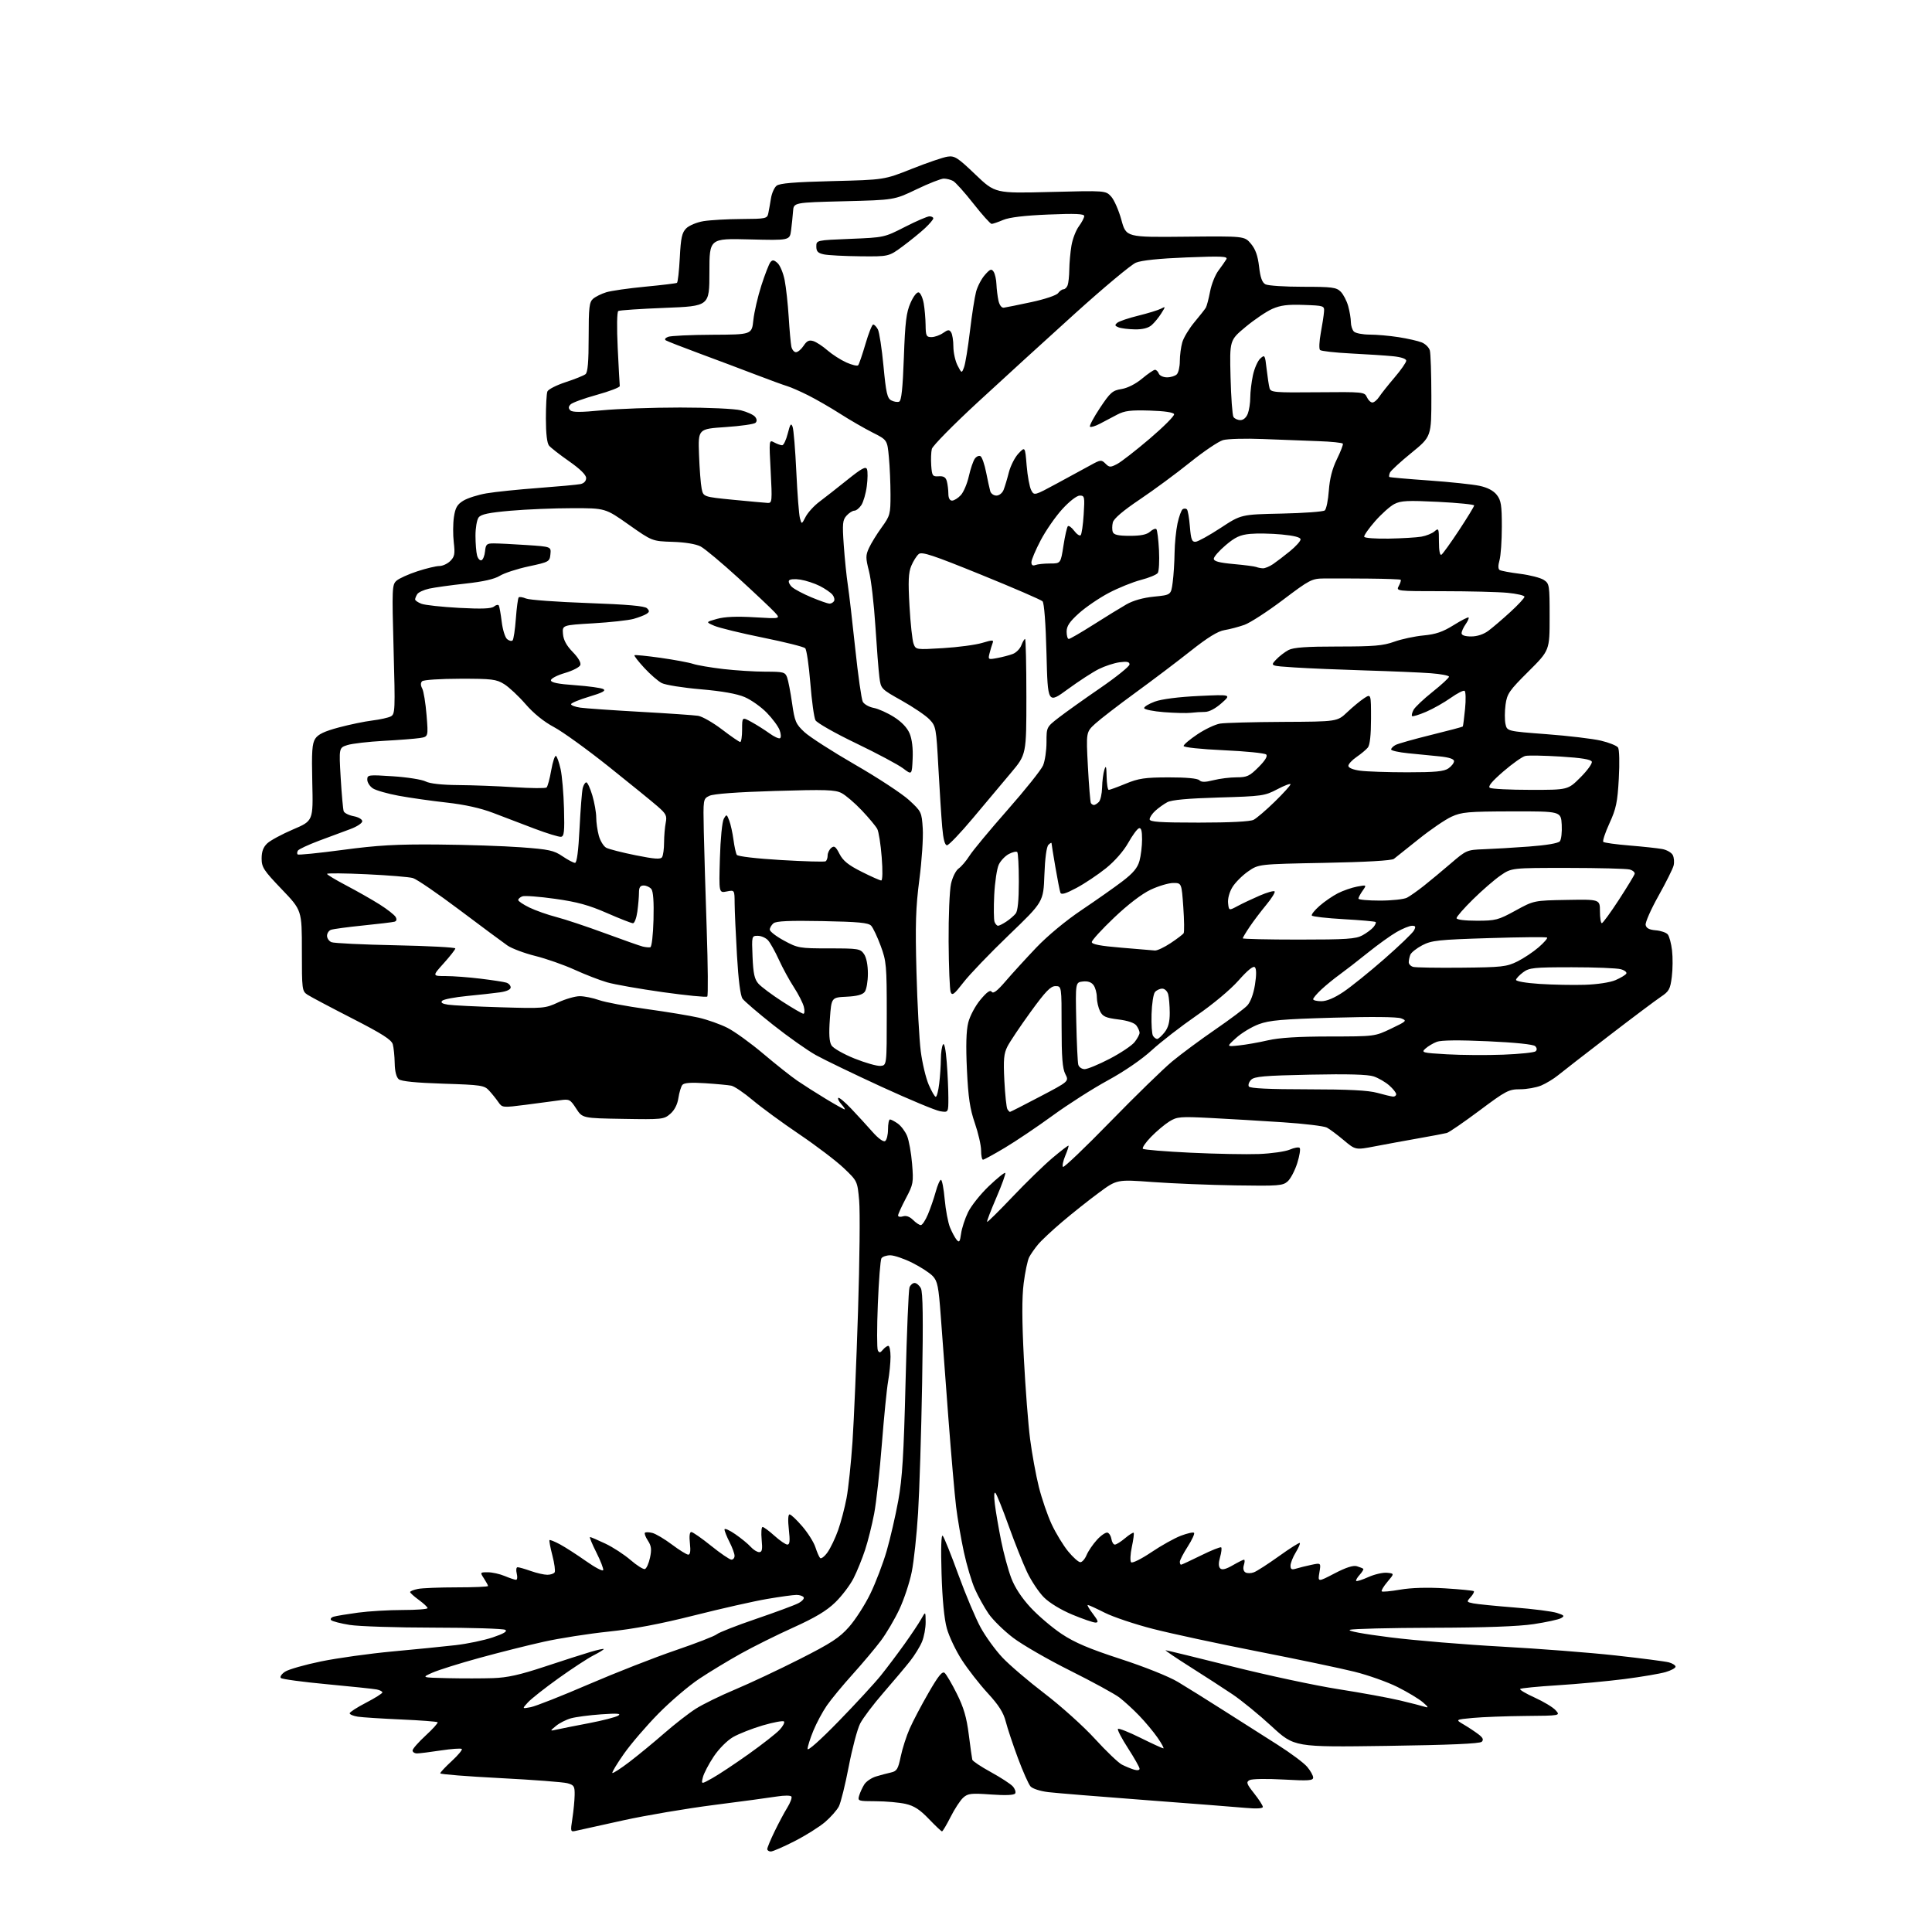 <?xml version="1.0" encoding="UTF-8" standalone="no"?>
<svg 
  version="1.1" 
  xmlns="http://www.w3.org/2000/svg" 
  xmlns:xlink="http://www.w3.org/1999/xlink" 
  xmlns:svg="http://www.w3.org/2000/svg"
  xmlns:rdf="http://www.w3.org/1999/02/22-rdf-syntax-ns#"
  xmlns:cc="http://creativecommons.org/ns#"
  xmlns:dc="http://purl.org/dc/elements/1.1/"
  viewBox="0 0 768 768"
  width="768"
  height="768"
>
<style>svg {background-color: white; }</style>"
<path stroke="none" fill="black" fill-rule="evenodd" d="M306.42,736.00C305.64,736.00 305.00,735.56 305.00,735.02C305.00,734.47 306.30,731.34 307.90,728.05C309.49,724.76 311.77,720.48 312.97,718.55C314.16,716.62 314.90,714.64 314.60,714.16C314.30,713.67 311.77,713.66 308.78,714.14C305.88,714.61 294.63,716.13 283.78,717.51C272.93,718.90 256.73,721.64 247.78,723.61C238.83,725.58 230.42,727.44 229.10,727.74C226.73,728.28 226.71,728.24 227.53,722.89C227.99,719.93 228.39,715.74 228.43,713.58C228.49,710.05 228.20,709.58 225.51,708.85C223.86,708.41 211.82,707.49 198.76,706.82C185.69,706.15 175.00,705.30 175.00,704.93C175.00,704.56 177.06,702.36 179.58,700.04C182.09,697.72 183.89,695.56 183.57,695.24C183.25,694.92 179.50,695.19 175.24,695.83C170.99,696.48 166.71,697.01 165.75,697.01C164.79,697.00 164.00,696.48 164.00,695.84C164.00,695.21 166.35,692.53 169.22,689.89C172.08,687.26 174.21,684.88 173.95,684.62C173.68,684.35 167.17,683.86 159.48,683.52C151.79,683.18 144.04,682.68 142.25,682.41C140.46,682.13 139.00,681.53 139.00,681.06C139.00,680.60 141.92,678.71 145.50,676.86C149.07,675.01 151.99,673.17 152.00,672.77C152.00,672.37 150.99,671.84 149.75,671.59C148.51,671.34 139.62,670.41 130.00,669.51C120.38,668.61 112.11,667.50 111.64,667.03C111.17,666.57 111.93,665.43 113.34,664.51C114.75,663.59 121.21,661.75 127.70,660.42C134.19,659.09 146.93,657.32 156.00,656.48C165.07,655.65 176.35,654.52 181.05,653.98C185.75,653.45 192.43,652.05 195.90,650.88C200.28,649.40 201.79,648.48 200.85,647.89C200.11,647.42 187.35,647.02 172.50,647.01C157.65,647.00 142.57,646.51 139.00,645.93C135.43,645.36 132.12,644.50 131.65,644.04C131.18,643.58 131.63,642.95 132.65,642.65C133.67,642.35 138.02,641.63 142.32,641.05C146.62,640.47 154.61,640.00 160.07,640.00C165.53,640.00 169.99,639.66 169.97,639.25C169.96,638.84 168.39,637.38 166.50,636.00C164.61,634.62 163.04,633.22 163.03,632.88C163.01,632.53 164.41,631.97 166.13,631.62C167.84,631.28 174.82,631.00 181.63,631.00C188.43,631.00 194.00,630.76 194.00,630.46C194.00,630.17 193.27,628.82 192.38,627.46C190.79,625.03 190.80,625.00 193.92,625.00C195.65,625.00 198.68,625.67 200.65,626.50C202.63,627.33 204.65,628.00 205.14,628.00C205.63,628.00 205.76,626.88 205.41,625.50C205.06,624.10 205.22,623.00 205.77,623.00C206.31,623.00 208.66,623.67 211.00,624.50C213.34,625.33 216.29,626.00 217.57,626.00C218.84,626.00 220.15,625.56 220.48,625.03C220.81,624.50 220.40,621.48 219.58,618.32C218.76,615.17 218.24,612.42 218.44,612.22C218.64,612.02 220.54,612.79 222.65,613.93C224.77,615.08 229.41,618.07 232.97,620.58C236.54,623.10 239.60,624.71 239.78,624.16C239.96,623.61 238.73,620.43 237.04,617.08C235.35,613.74 234.23,611.00 234.55,611.00C234.86,611.00 237.59,612.17 240.61,613.60C243.63,615.02 248.15,617.97 250.66,620.14C253.17,622.31 255.74,623.92 256.36,623.72C256.99,623.51 257.90,621.48 258.39,619.20C259.09,615.91 258.92,614.53 257.56,612.44C256.61,611.00 256.08,609.59 256.37,609.29C256.67,609.00 258.00,609.03 259.34,609.37C260.68,609.71 264.18,611.79 267.11,613.99C270.05,616.20 272.97,618.00 273.60,618.00C274.38,618.00 274.59,616.53 274.25,613.50C273.93,610.67 274.13,609.00 274.80,609.00C275.39,609.00 278.93,611.47 282.68,614.49C286.43,617.51 290.06,619.98 290.75,619.99C291.44,619.99 292.00,619.31 292.00,618.46C292.00,617.61 291.10,615.16 290.00,613.00C288.90,610.84 288.00,608.59 288.00,607.99C288.00,607.39 289.91,608.22 292.25,609.84C294.59,611.45 297.36,613.72 298.40,614.88C299.45,616.05 300.97,617.00 301.78,617.00C302.95,617.00 303.15,615.95 302.77,612.00C302.51,609.25 302.68,607.00 303.14,607.00C303.61,607.00 305.74,608.58 307.87,610.50C310.00,612.42 312.31,614.00 313.00,614.00C313.95,614.00 314.09,612.51 313.58,608.00C313.16,604.32 313.28,602.00 313.87,602.00C314.41,602.00 316.68,604.14 318.92,606.75C321.16,609.36 323.50,613.08 324.12,615.00C324.74,616.92 325.58,618.87 326.00,619.33C326.41,619.78 327.75,618.76 328.96,617.06C330.17,615.35 332.07,611.38 333.18,608.23C334.29,605.08 335.79,599.36 336.52,595.50C337.25,591.65 338.31,581.52 338.89,573.00C339.46,564.48 340.45,541.19 341.08,521.24C341.72,501.30 341.92,481.50 341.53,477.24C340.83,469.50 340.83,469.50 335.42,464.34C332.44,461.50 324.49,455.46 317.75,450.90C311.01,446.35 302.67,440.24 299.20,437.32C295.74,434.40 291.91,431.81 290.70,431.57C289.49,431.33 284.83,430.89 280.34,430.60C274.59,430.23 271.90,430.43 271.23,431.29C270.71,431.95 270.01,434.30 269.67,436.50C269.29,439.05 268.12,441.33 266.45,442.77C263.93,444.97 263.24,445.04 247.67,444.77C231.52,444.50 231.52,444.50 229.03,440.65C226.66,437.00 226.33,436.83 222.52,437.38C220.31,437.70 214.26,438.50 209.08,439.16C199.76,440.35 199.65,440.34 198.08,438.07C197.21,436.81 195.57,434.77 194.44,433.54C192.52,431.44 191.35,431.26 176.20,430.78C165.39,430.43 159.52,429.85 158.51,429.01C157.55,428.21 156.96,425.88 156.90,422.63C156.85,419.81 156.50,416.43 156.14,415.13C155.62,413.31 151.94,410.95 139.99,404.83C131.47,400.47 123.49,396.24 122.25,395.43C120.07,394.00 120.00,393.45 120.00,377.90C120.00,361.85 120.00,361.85 112.00,353.50C104.80,345.98 104.00,344.76 104.00,341.25C104.00,338.50 104.66,336.73 106.25,335.24C107.49,334.08 112.10,331.59 116.50,329.71C124.50,326.30 124.50,326.30 124.14,311.14C123.85,298.70 124.06,295.56 125.33,293.62C126.46,291.89 128.99,290.69 134.69,289.17C138.99,288.02 144.97,286.78 148.00,286.41C151.03,286.04 154.32,285.31 155.33,284.79C157.07,283.89 157.13,282.45 156.46,258.17C155.79,233.83 155.85,232.41 157.62,230.84C158.66,229.93 162.39,228.24 165.92,227.09C169.44,225.94 173.38,225.00 174.67,225.00C175.95,225.00 177.90,224.10 179.01,222.99C180.72,221.28 180.92,220.18 180.38,215.58C180.03,212.61 180.06,208.09 180.44,205.53C181.00,201.80 181.74,200.52 184.20,199.02C185.89,198.00 190.02,196.68 193.38,196.11C196.75,195.53 206.03,194.57 214.00,193.98C221.97,193.38 229.51,192.69 230.75,192.43C232.14,192.14 233.00,191.23 233.00,190.03C233.00,188.78 230.62,186.44 226.25,183.38C222.54,180.79 218.94,177.98 218.25,177.14C217.45,176.17 217.00,172.29 217.00,166.39C217.00,161.32 217.26,156.48 217.59,155.63C217.91,154.79 221.17,153.12 224.84,151.92C228.50,150.72 232.06,149.29 232.75,148.74C233.64,148.04 234.00,143.82 234.00,134.03C234.00,122.21 234.24,120.10 235.75,118.78C236.71,117.94 239.07,116.77 241.00,116.18C242.93,115.58 249.90,114.59 256.49,113.96C263.09,113.33 268.76,112.65 269.10,112.44C269.45,112.22 269.95,107.73 270.23,102.44C270.64,94.48 271.09,92.47 272.79,90.77C273.93,89.63 277.01,88.35 279.67,87.91C282.33,87.48 289.10,87.09 294.73,87.06C304.52,87.00 304.98,86.90 305.42,84.75C305.68,83.51 306.15,80.86 306.47,78.85C306.79,76.84 307.78,74.59 308.68,73.85C309.88,72.85 315.70,72.37 330.90,71.99C351.50,71.48 351.50,71.48 362.50,67.10C368.55,64.70 374.92,62.52 376.66,62.27C379.48,61.85 380.66,62.61 387.70,69.34C395.59,76.88 395.59,76.88 417.55,76.31C439.50,75.75 439.50,75.75 441.69,78.12C442.89,79.43 444.73,83.61 445.77,87.42C447.66,94.33 447.66,94.33 471.18,94.09C494.70,93.85 494.70,93.85 497.25,96.88C499.07,99.05 499.99,101.63 500.50,105.97C501.00,110.34 501.71,112.31 503.03,113.02C504.04,113.56 510.75,114.00 517.93,114.00C529.52,114.00 531.22,114.22 532.94,115.94C534.00,117.00 535.35,119.59 535.93,121.69C536.51,123.78 536.99,126.65 536.99,128.05C537.00,129.45 537.54,131.14 538.20,131.80C538.86,132.46 541.67,133.00 544.45,133.01C547.23,133.01 552.42,133.47 556.00,134.03C559.58,134.59 563.69,135.53 565.15,136.11C566.61,136.69 568.07,138.14 568.39,139.33C568.71,140.52 568.98,148.71 568.99,157.53C569.00,173.55 569.00,173.55 561.05,180.03C556.67,183.59 552.83,187.13 552.52,187.89C552.21,188.66 552.09,189.43 552.27,189.60C552.44,189.77 559.48,190.40 567.92,190.99C576.36,191.59 585.45,192.55 588.12,193.12C591.32,193.80 593.67,195.04 594.99,196.72C596.70,198.89 597.00,200.77 597.00,209.39C597.00,214.96 596.58,220.97 596.07,222.74C595.48,224.82 595.50,226.19 596.14,226.59C596.69,226.93 600.33,227.61 604.24,228.10C608.14,228.59 612.38,229.68 613.67,230.52C615.92,231.99 616.00,232.52 616.00,245.30C616.00,258.54 616.00,258.54 607.57,266.93C599.92,274.54 599.08,275.75 598.48,280.12C598.12,282.76 598.11,286.21 598.45,287.79C599.08,290.66 599.08,290.66 614.79,291.85C623.43,292.50 633.15,293.66 636.38,294.42C639.61,295.18 642.67,296.41 643.19,297.15C643.72,297.92 643.85,303.24 643.50,309.50C642.98,318.91 642.44,321.48 639.79,327.26C638.09,330.98 636.98,334.31 637.33,334.66C637.68,335.01 642.36,335.66 647.73,336.10C653.10,336.54 658.96,337.17 660.74,337.50C662.52,337.82 664.41,338.89 664.94,339.88C665.46,340.87 665.62,342.76 665.28,344.09C664.94,345.41 662.22,350.86 659.24,356.18C656.26,361.50 653.98,366.68 654.17,367.68C654.42,368.97 655.58,369.59 658.18,369.81C660.20,369.97 662.35,370.71 662.96,371.45C663.57,372.19 664.34,375.04 664.66,377.80C664.99,380.55 664.95,385.28 664.57,388.31C663.95,393.22 663.48,394.08 660.19,396.27C658.16,397.63 648.85,404.61 639.50,411.80C630.15,418.98 621.08,426.02 619.35,427.44C617.62,428.85 614.60,430.69 612.64,431.51C610.67,432.33 606.90,433.00 604.24,433.00C599.76,433.00 598.65,433.58 588.10,441.47C581.87,446.12 576.04,450.13 575.14,450.37C574.24,450.61 569.23,451.56 564.00,452.48C558.77,453.40 550.97,454.84 546.66,455.66C538.83,457.17 538.83,457.17 534.16,453.24C531.60,451.09 528.58,448.83 527.45,448.23C526.32,447.63 518.45,446.68 509.95,446.12C501.45,445.56 488.57,444.79 481.32,444.42C469.09,443.80 467.90,443.90 464.82,445.81C462.99,446.95 459.73,449.69 457.56,451.92C455.40,454.14 453.94,456.27 454.32,456.66C454.70,457.04 463.22,457.74 473.26,458.22C483.29,458.70 495.55,458.93 500.50,458.74C505.45,458.54 510.95,457.75 512.71,456.99C514.48,456.22 516.25,455.91 516.64,456.31C517.03,456.70 516.60,459.43 515.68,462.36C514.75,465.29 513.05,468.55 511.89,469.60C509.95,471.35 508.29,471.48 491.14,471.21C480.89,471.05 466.08,470.45 458.23,469.88C443.97,468.83 443.97,468.83 436.76,474.17C432.79,477.10 426.28,482.27 422.28,485.67C418.28,489.06 413.95,493.11 412.66,494.67C411.36,496.22 409.77,498.50 409.12,499.73C408.48,500.96 407.49,505.66 406.92,510.17C406.20,515.90 406.23,524.89 407.00,539.94C407.62,551.80 408.73,566.25 409.48,572.05C410.23,577.85 411.79,586.40 412.95,591.05C414.11,595.70 416.41,602.40 418.06,605.94C419.72,609.49 422.66,614.32 424.60,616.69C426.55,619.06 428.72,621.00 429.45,621.00C430.17,621.00 431.29,619.72 431.93,618.16C432.58,616.61 434.44,613.87 436.07,612.09C437.70,610.30 439.59,609.03 440.27,609.25C440.94,609.47 441.64,610.63 441.82,611.83C442.00,613.02 442.61,614.00 443.18,614.00C443.75,614.00 445.57,612.86 447.23,611.46C448.89,610.06 450.43,609.10 450.65,609.31C450.86,609.53 450.54,612.07 449.92,614.95C449.30,617.84 449.18,620.57 449.65,621.03C450.12,621.49 453.71,619.70 457.64,617.06C461.56,614.41 466.86,611.45 469.41,610.48C471.96,609.51 474.32,608.98 474.65,609.32C474.98,609.65 473.85,612.12 472.13,614.80C470.41,617.48 469.00,620.20 469.00,620.84C469.00,621.48 469.22,622.00 469.48,622.00C469.75,622.00 473.33,620.33 477.45,618.30C481.56,616.26 485.16,614.83 485.45,615.11C485.73,615.40 485.53,617.16 484.99,619.03C484.34,621.30 484.36,622.76 485.06,623.46C485.77,624.17 487.30,623.80 489.99,622.25C492.14,621.01 494.17,620.00 494.52,620.00C494.86,620.00 494.83,620.96 494.46,622.12C494.05,623.42 494.28,624.56 495.06,625.04C495.76,625.47 497.29,625.46 498.46,625.01C499.64,624.57 504.12,621.67 508.44,618.58C512.75,615.48 516.47,613.13 516.69,613.36C516.92,613.59 516.19,615.29 515.06,617.14C513.93,618.99 513.01,621.34 513.00,622.37C513.00,623.84 513.47,624.09 515.25,623.54C516.49,623.16 519.22,622.48 521.32,622.04C525.13,621.24 525.13,621.24 524.48,625.09C523.83,628.94 523.83,628.94 530.54,625.44C535.06,623.09 537.94,622.16 539.38,622.60C540.54,622.96 541.68,623.41 541.91,623.62C542.14,623.82 541.50,624.89 540.50,626.00C539.50,627.11 538.87,628.21 539.11,628.45C539.35,628.69 541.55,627.99 543.99,626.89C546.43,625.80 549.75,625.04 551.37,625.20C554.31,625.50 554.31,625.50 551.53,628.79C550.00,630.60 548.98,632.31 549.26,632.59C549.54,632.87 552.83,632.56 556.59,631.91C560.95,631.15 567.37,630.96 574.40,631.39C580.45,631.76 585.60,632.27 585.86,632.52C586.11,632.78 585.54,633.85 584.59,634.90C582.93,636.73 582.97,636.83 585.68,637.37C587.23,637.68 594.58,638.41 602.00,639.00C609.42,639.58 617.03,640.55 618.90,641.16C621.86,642.11 622.07,642.38 620.52,643.25C619.54,643.80 614.63,644.86 609.62,645.62C603.51,646.53 590.26,647.01 569.50,647.06C552.45,647.11 537.65,647.47 536.62,647.88C535.47,648.33 541.73,649.50 552.62,650.87C562.45,652.11 582.42,653.77 597.00,654.56C611.58,655.36 631.89,656.93 642.15,658.06C652.40,659.19 661.96,660.43 663.38,660.81C664.80,661.19 666.00,661.95 666.06,662.50C666.11,663.05 664.32,664.03 662.09,664.68C659.85,665.33 652.51,666.58 645.76,667.45C639.02,668.31 627.05,669.43 619.17,669.92C611.30,670.41 604.59,671.07 604.28,671.39C603.97,671.70 606.59,673.25 610.11,674.84C613.62,676.43 617.36,678.69 618.40,679.86C620.31,682.00 620.31,682.00 606.40,682.12C598.76,682.19 589.35,682.54 585.50,682.90C578.50,683.56 578.50,683.56 581.85,685.53C583.69,686.61 586.31,688.35 587.67,689.38C589.49,690.76 589.85,691.55 589.02,692.38C588.26,693.14 576.28,693.66 551.20,694.02C514.50,694.54 514.50,694.54 505.50,686.24C500.55,681.67 493.57,675.97 490.00,673.56C486.43,671.16 478.81,666.22 473.08,662.60C467.34,658.97 462.97,656.00 463.36,656.00C463.74,656.00 475.63,658.90 489.78,662.44C503.93,665.99 522.92,670.05 532.00,671.47C541.08,672.89 552.10,674.90 556.50,675.95C560.90,677.00 565.40,678.15 566.50,678.51C568.00,679.00 567.78,678.54 565.63,676.70C564.05,675.34 559.52,672.61 555.56,670.63C551.60,668.64 543.89,665.90 538.43,664.54C532.97,663.18 515.67,659.55 500.00,656.48C484.32,653.41 465.60,649.38 458.39,647.53C451.18,645.69 442.53,642.78 439.17,641.09C435.81,639.39 432.77,638.00 432.41,638.00C432.05,638.00 432.96,639.58 434.43,641.50C436.56,644.30 436.78,645.00 435.48,645.00C434.59,645.00 430.45,643.58 426.27,641.84C421.75,639.96 417.18,637.18 414.98,634.98C412.94,632.94 409.92,628.40 408.26,624.89C406.60,621.37 403.31,613.10 400.94,606.50C398.58,599.90 396.22,594.05 395.72,593.50C395.15,592.89 395.06,594.63 395.48,598.00C395.85,601.02 396.98,607.55 397.97,612.50C398.97,617.45 400.77,624.10 401.98,627.28C403.39,631.02 406.12,635.18 409.68,639.02C412.71,642.29 418.27,647.02 422.04,649.53C427.21,652.96 432.93,655.40 445.44,659.47C455.05,662.60 464.62,666.43 468.25,668.60C471.69,670.66 479.90,675.78 486.50,679.99C493.10,684.20 502.71,690.31 507.86,693.57C513.00,696.83 518.29,700.77 519.61,702.33C520.92,703.88 522.00,705.81 522.00,706.60C522.00,707.83 520.15,707.95 510.16,707.39C503.51,707.01 497.61,707.12 496.70,707.63C495.29,708.42 495.53,709.10 498.54,712.91C500.44,715.31 502.00,717.73 502.00,718.28C502.00,718.90 499.47,719.05 495.25,718.67C491.54,718.33 473.65,716.94 455.50,715.57C437.35,714.20 419.93,712.78 416.78,712.41C413.50,712.02 410.46,711.04 409.64,710.12C408.86,709.23 406.61,704.17 404.64,698.87C402.67,693.57 400.49,687.04 399.81,684.37C398.89,680.76 397.03,677.84 392.64,673.06C389.38,669.52 384.76,663.60 382.37,659.90C379.98,656.21 377.29,650.56 376.39,647.34C375.34,643.57 374.59,635.84 374.28,625.50C373.97,615.33 374.15,609.86 374.75,610.50C375.28,611.05 378.08,618.02 380.98,626.00C383.89,633.98 387.87,643.42 389.84,647.00C391.80,650.58 395.68,655.92 398.46,658.88C401.23,661.83 408.79,668.29 415.25,673.22C421.71,678.15 430.70,686.23 435.22,691.18C439.74,696.13 444.58,700.76 445.97,701.46C447.36,702.17 449.51,703.06 450.75,703.44C452.08,703.85 453.00,703.71 453.00,703.10C453.00,702.53 450.93,698.87 448.41,694.96C445.88,691.05 444.08,687.59 444.40,687.26C444.73,686.94 448.78,688.54 453.40,690.84C458.02,693.13 462.10,695.00 462.45,695.00C462.81,695.00 461.77,693.09 460.15,690.75C458.53,688.41 455.24,684.47 452.84,681.99C450.45,679.50 446.91,676.27 444.98,674.79C443.04,673.32 434.27,668.53 425.48,664.14C416.69,659.76 406.49,653.88 402.80,651.09C399.12,648.30 394.70,643.97 392.98,641.48C391.27,638.98 388.81,634.56 387.53,631.66C386.24,628.75 384.27,622.13 383.15,616.94C382.03,611.75 380.64,603.67 380.07,599.00C379.50,594.33 378.11,578.35 376.98,563.50C375.86,548.65 374.50,530.45 373.96,523.05C373.10,511.40 372.68,509.29 370.80,507.28C369.60,506.01 365.93,503.62 362.65,501.98C359.37,500.34 355.43,499.00 353.90,499.00C352.37,499.00 350.79,499.54 350.38,500.20C349.97,500.86 349.33,509.07 348.95,518.45C348.57,527.83 348.58,536.09 348.96,536.81C349.51,537.86 349.91,537.81 350.95,536.56C351.66,535.70 352.64,535.00 353.12,535.00C353.61,535.00 354.00,536.94 354.00,539.32C354.00,541.69 353.57,546.08 353.04,549.07C352.51,552.05 351.39,563.31 350.55,574.08C349.71,584.85 348.34,597.28 347.49,601.71C346.65,606.15 345.03,612.63 343.88,616.12C342.74,619.60 340.68,624.68 339.30,627.39C337.93,630.10 334.67,634.40 332.06,636.94C328.59,640.32 324.12,643.00 315.41,646.94C308.86,649.89 299.45,654.57 294.50,657.33C289.55,660.09 282.12,664.58 278.00,667.32C273.88,670.05 266.58,676.27 261.79,681.13C257.00,685.99 250.81,693.20 248.03,697.15C245.26,701.09 243.19,704.52 243.43,704.77C243.68,705.01 246.72,703.04 250.19,700.40C253.66,697.75 259.88,692.64 264.00,689.04C268.12,685.44 273.78,681.04 276.56,679.27C279.34,677.49 286.40,674.03 292.24,671.59C298.07,669.14 309.62,663.71 317.89,659.52C330.41,653.18 333.70,651.04 337.52,646.70C340.05,643.84 343.86,637.90 345.99,633.50C348.12,629.10 351.04,621.45 352.47,616.50C353.90,611.55 355.98,602.55 357.08,596.50C358.68,587.70 359.26,578.30 359.97,549.50C360.46,529.70 361.17,512.71 361.54,511.75C361.91,510.79 362.82,510.00 363.57,510.00C364.32,510.00 365.44,510.95 366.06,512.11C366.87,513.63 367.01,524.22 366.56,549.86C366.22,569.46 365.49,592.64 364.95,601.37C364.41,610.09 363.28,620.67 362.43,624.87C361.59,629.06 359.38,635.73 357.53,639.68C355.68,643.63 352.37,649.26 350.18,652.18C347.99,655.11 342.95,661.10 338.99,665.50C335.02,669.90 330.38,675.51 328.68,677.98C326.98,680.44 324.57,684.94 323.32,687.98C322.07,691.01 321.04,694.27 321.02,695.22C321.01,696.23 326.06,691.74 333.38,684.22C340.20,677.22 347.75,669.02 350.17,666.00C352.60,662.98 356.81,657.38 359.54,653.56C362.27,649.74 365.27,645.24 366.21,643.56C367.92,640.50 367.92,640.50 367.96,644.78C367.98,647.14 367.33,650.66 366.51,652.62C365.70,654.58 363.56,658.04 361.76,660.32C359.97,662.60 355.22,668.23 351.22,672.84C347.21,677.44 343.02,682.99 341.91,685.17C340.80,687.35 338.76,695.04 337.38,702.25C336.00,709.46 334.23,716.58 333.46,718.08C332.69,719.57 330.22,722.36 327.99,724.28C325.76,726.19 320.31,729.61 315.89,731.88C311.46,734.14 307.20,736.00 306.42,736.00zM374.46,728.00C374.18,728.00 371.83,725.77 369.23,723.06C365.68,719.35 363.38,717.85 360.00,717.08C357.52,716.51 352.21,716.04 348.18,716.02C341.07,716.00 340.88,715.94 341.54,713.75C341.91,712.51 342.82,710.53 343.57,709.34C344.32,708.15 346.41,706.73 348.21,706.18C350.02,705.63 352.71,704.91 354.18,704.59C356.51,704.07 357.01,703.25 358.05,698.25C358.71,695.09 360.31,690.09 361.62,687.14C362.92,684.19 366.30,677.77 369.13,672.88C372.98,666.19 374.57,664.23 375.50,665.00C376.18,665.57 378.37,669.29 380.35,673.27C383.09,678.75 384.24,682.68 385.10,689.50C385.73,694.45 386.36,698.96 386.50,699.51C386.64,700.07 389.96,702.29 393.87,704.43C397.79,706.58 401.71,709.13 402.59,710.10C403.47,711.08 403.90,712.35 403.55,712.92C403.13,713.61 399.78,713.75 393.94,713.34C386.01,712.77 384.75,712.92 382.89,714.60C381.73,715.64 379.47,719.09 377.88,722.25C376.28,725.41 374.74,728.00 374.46,728.00zM283.18,706.83C285.65,705.46 292.13,701.16 297.58,697.28C303.04,693.40 308.59,689.05 309.92,687.61C311.25,686.18 312.03,684.69 311.64,684.31C311.26,683.93 307.47,684.63 303.22,685.87C298.98,687.12 293.64,689.22 291.36,690.54C288.99,691.93 285.72,695.23 283.68,698.30C281.72,701.24 279.80,704.93 279.41,706.49C278.70,709.34 278.70,709.34 283.18,706.83zM221.50,687.49C223.15,687.12 228.89,685.98 234.26,684.96C239.62,683.93 244.80,682.59 245.76,681.98C247.07,681.15 245.42,681.02 239.00,681.47C234.32,681.80 228.93,682.51 227.00,683.04C225.07,683.58 222.38,684.94 221.00,686.09C218.50,688.16 218.50,688.16 221.50,687.49zM211.00,678.62C212.93,678.25 223.28,674.17 234.01,669.54C244.74,664.92 260.24,658.85 268.46,656.05C276.67,653.25 284.09,650.37 284.94,649.64C285.80,648.92 292.80,646.17 300.50,643.55C308.20,640.92 315.75,638.13 317.28,637.34C318.81,636.56 319.80,635.48 319.47,634.96C319.15,634.43 317.86,634.00 316.62,634.00C315.37,634.00 310.11,634.72 304.93,635.61C299.74,636.49 286.73,639.43 276.00,642.14C262.53,645.54 252.01,647.54 242.00,648.58C234.03,649.41 222.40,651.23 216.16,652.62C209.92,654.00 198.39,656.90 190.54,659.06C182.69,661.21 174.29,663.85 171.88,664.92C167.50,666.86 167.50,666.86 178.00,667.10C183.78,667.23 191.88,667.22 196.00,667.08C201.69,666.89 206.64,665.79 216.50,662.52C223.65,660.15 231.86,657.51 234.75,656.66C237.64,655.81 240.00,655.30 240.00,655.53C240.00,655.77 238.15,656.91 235.88,658.06C233.61,659.22 227.36,663.31 221.98,667.16C216.60,671.01 211.14,675.32 209.85,676.73C207.50,679.29 207.50,679.29 211.00,678.62zM382.04,490.41C382.33,488.26 383.58,484.42 384.82,481.87C386.05,479.33 389.77,474.67 393.08,471.51C396.39,468.35 399.32,465.99 399.59,466.26C399.87,466.53 398.28,470.95 396.07,476.07C393.86,481.20 392.20,485.54 392.38,485.72C392.56,485.90 397.10,481.42 402.47,475.77C407.83,470.12 414.98,463.17 418.35,460.32C421.72,457.47 424.60,455.27 424.75,455.42C424.90,455.57 424.32,457.39 423.45,459.45C422.59,461.52 422.19,463.51 422.56,463.86C422.93,464.21 431.40,456.13 441.37,445.89C451.34,435.66 462.43,424.86 466.01,421.89C469.59,418.93 477.29,413.23 483.10,409.24C488.92,405.24 494.63,400.96 495.79,399.73C497.08,398.35 498.27,395.17 498.86,391.49C499.48,387.62 499.47,385.15 498.84,384.50C498.20,383.84 495.98,385.64 492.33,389.76C489.10,393.41 482.15,399.22 475.64,403.70C469.52,407.93 461.52,414.12 457.87,417.46C453.89,421.12 446.91,425.91 440.37,429.47C434.39,432.73 424.55,439.01 418.50,443.42C412.45,447.83 403.90,453.59 399.50,456.22C395.10,458.85 391.16,461.00 390.75,461.00C390.34,461.00 390.00,459.35 390.00,457.33C390.00,455.30 388.88,450.42 387.52,446.47C385.56,440.79 384.90,436.36 384.37,425.26C383.91,415.63 384.08,409.75 384.89,406.51C385.56,403.84 387.68,399.87 389.74,397.40C392.34,394.30 393.64,393.39 394.23,394.26C394.82,395.14 396.46,393.88 399.78,390.00C402.37,386.98 407.87,380.96 411.99,376.63C416.46,371.95 423.75,365.91 430.00,361.72C435.77,357.84 443.07,352.71 446.21,350.31C450.45,347.07 452.19,344.99 452.96,342.22C453.52,340.17 453.99,336.32 453.99,333.67C454.00,330.24 453.63,328.95 452.75,329.25C452.06,329.47 450.14,332.09 448.48,335.05C446.66,338.29 443.14,342.32 439.65,345.13C436.45,347.70 431.17,351.23 427.91,352.97C423.52,355.31 421.86,355.78 421.51,354.81C421.25,354.09 420.36,349.50 419.52,344.62C418.68,339.73 418.00,335.48 418.00,335.17C418.00,334.86 417.45,335.15 416.77,335.83C416.02,336.58 415.40,341.13 415.16,347.78C414.77,358.50 414.77,358.50 401.09,371.65C393.56,378.88 385.42,387.36 383.00,390.50C379.29,395.30 378.49,395.91 377.90,394.35C377.52,393.33 377.15,384.30 377.09,374.27C377.03,364.25 377.46,353.92 378.04,351.33C378.63,348.68 379.97,346.01 381.09,345.23C382.19,344.46 384.13,342.17 385.42,340.13C386.70,338.10 393.49,329.93 400.50,321.97C407.51,314.01 413.87,306.05 414.63,304.28C415.38,302.51 416.00,298.36 416.00,295.06C416.00,289.05 416.00,289.04 420.86,285.27C423.53,283.20 430.96,277.90 437.36,273.51C443.76,269.11 449.00,264.89 449.00,264.12C449.00,263.09 448.01,262.87 445.07,263.26C442.91,263.55 439.18,264.77 436.78,265.97C434.38,267.16 428.84,270.77 424.46,273.97C416.50,279.80 416.50,279.80 416.00,259.95C415.69,247.78 415.08,239.68 414.42,239.02C413.83,238.43 402.86,233.68 390.03,228.47C370.73,220.63 366.45,219.21 365.20,220.25C364.37,220.94 363.04,223.05 362.25,224.93C361.12,227.64 360.97,231.01 361.54,240.93C361.93,247.85 362.66,254.58 363.16,255.90C364.06,258.29 364.11,258.29 374.91,257.64C380.87,257.28 387.87,256.34 390.45,255.56C394.63,254.31 395.09,254.32 394.57,255.67C394.25,256.50 393.70,258.33 393.35,259.73C392.73,262.20 392.83,262.26 396.46,261.57C398.53,261.19 401.30,260.46 402.62,259.95C403.95,259.45 405.47,257.90 405.99,256.52C406.52,255.13 407.19,254.00 407.48,254.00C407.76,254.00 408.00,264.33 408.00,276.96C408.00,299.92 408.00,299.92 401.87,307.21C398.49,311.22 391.68,319.34 386.73,325.25C381.78,331.16 377.15,336.00 376.45,336.00C375.59,336.00 374.96,333.64 374.54,328.75C374.19,324.76 373.51,314.13 373.02,305.13C372.17,289.32 372.05,288.66 369.47,285.97C368.01,284.44 363.07,281.09 358.49,278.52C350.20,273.87 350.17,273.84 349.57,269.18C349.24,266.60 348.52,257.42 347.97,248.76C347.42,240.10 346.28,230.35 345.44,227.08C344.08,221.75 344.08,220.78 345.44,217.82C346.28,215.99 348.54,212.31 350.48,209.64C353.82,205.03 354.00,204.37 353.99,196.64C353.99,192.16 353.70,185.43 353.34,181.69C352.70,174.88 352.70,174.88 346.79,171.90C343.54,170.25 337.79,166.93 334.00,164.50C330.21,162.07 324.50,158.78 321.31,157.17C318.11,155.57 314.38,153.93 313.00,153.52C311.62,153.12 306.00,151.06 300.50,148.96C295.00,146.85 284.93,143.06 278.11,140.54C271.30,138.02 265.26,135.66 264.68,135.30C264.07,134.92 264.43,134.34 265.57,133.90C266.63,133.48 274.56,133.11 283.18,133.07C298.86,133.00 298.86,133.00 299.47,127.25C299.80,124.09 301.23,117.90 302.65,113.50C304.06,109.10 305.69,104.93 306.25,104.22C307.08,103.21 307.65,103.28 309.10,104.59C310.09,105.49 311.36,108.54 311.91,111.36C312.47,114.19 313.19,120.78 313.52,126.00C313.84,131.22 314.32,136.51 314.57,137.75C314.83,138.99 315.65,140.00 316.40,140.00C317.16,140.00 318.52,138.85 319.44,137.45C320.72,135.50 321.62,135.06 323.31,135.59C324.51,135.96 327.05,137.62 328.93,139.27C330.82,140.91 334.20,143.08 336.43,144.08C338.67,145.08 340.78,145.59 341.13,145.20C341.48,144.82 342.78,141.01 344.03,136.75C345.27,132.49 346.66,129.00 347.11,129.00C347.56,129.00 348.40,129.87 348.97,130.94C349.54,132.01 350.54,138.56 351.20,145.51C352.20,156.12 352.69,158.30 354.27,159.15C355.31,159.70 356.72,159.94 357.42,159.67C358.33,159.32 358.85,154.47 359.30,142.09C359.80,128.00 360.27,124.19 361.94,120.41C363.13,117.72 364.49,116.00 365.23,116.24C365.92,116.47 366.81,118.43 367.19,120.58C367.57,122.74 367.91,126.64 367.94,129.25C367.99,133.51 368.24,134.00 370.28,134.00C371.53,134.00 373.60,133.27 374.89,132.37C376.84,131.00 377.36,130.96 378.09,132.12C378.58,132.88 378.98,135.43 378.98,137.80C378.99,140.16 379.74,143.53 380.64,145.28C382.29,148.46 382.29,148.46 383.22,145.98C383.74,144.62 384.79,138.18 385.56,131.69C386.33,125.19 387.43,118.11 388.01,115.95C388.59,113.80 390.17,110.79 391.52,109.27C393.59,106.93 394.12,106.73 394.97,108.00C395.52,108.83 396.03,111.08 396.10,113.00C396.18,114.92 396.54,117.85 396.90,119.50C397.31,121.31 398.15,122.43 399.03,122.31C399.84,122.21 404.77,121.21 409.99,120.09C415.32,118.95 419.98,117.39 420.60,116.53C421.22,115.69 422.19,115.00 422.75,115.00C423.32,115.00 424.06,114.29 424.39,113.42C424.73,112.55 425.03,109.74 425.06,107.17C425.09,104.60 425.47,100.34 425.91,97.70C426.34,95.06 427.67,91.59 428.85,89.99C430.03,88.39 431.00,86.54 431.00,85.89C431.00,84.99 427.45,84.84 416.75,85.28C407.25,85.67 401.26,86.39 398.78,87.43C396.74,88.30 394.66,89.00 394.18,89.00C393.69,89.00 390.43,85.37 386.94,80.93C383.45,76.49 379.82,72.44 378.86,71.93C377.91,71.42 376.25,71.00 375.16,71.00C374.08,71.00 369.21,72.91 364.35,75.25C355.50,79.50 355.50,79.50 335.50,80.00C315.50,80.50 315.50,80.50 315.25,84.00C315.11,85.92 314.76,89.32 314.47,91.54C313.94,95.57 313.94,95.57 297.97,95.17C282.00,94.76 282.00,94.76 282.00,108.23C282.00,121.69 282.00,121.69 264.35,122.38C254.64,122.76 246.29,123.32 245.78,123.63C245.25,123.96 245.15,130.06 245.55,138.35C245.93,146.13 246.30,152.93 246.37,153.45C246.44,153.97 242.35,155.54 237.27,156.95C232.19,158.35 227.49,160.06 226.82,160.75C225.92,161.67 225.90,162.30 226.71,163.11C227.53,163.93 230.86,163.93 239.22,163.11C245.48,162.50 259.50,162.00 270.36,162.00C281.53,162.00 292.03,162.48 294.53,163.11C296.95,163.72 299.47,164.87 300.13,165.65C300.90,166.59 300.97,167.43 300.34,168.06C299.80,168.60 294.44,169.37 288.43,169.77C277.50,170.50 277.50,170.50 277.87,180.70C278.07,186.31 278.54,192.39 278.91,194.20C279.58,197.50 279.58,197.50 291.54,198.68C298.12,199.32 304.29,199.88 305.27,199.93C306.90,199.99 306.98,199.05 306.36,187.38C305.68,174.79 305.69,174.76 307.78,175.88C308.93,176.50 310.34,177.00 310.92,177.00C311.50,177.00 312.50,174.90 313.15,172.32C314.10,168.54 314.47,168.03 315.07,169.66C315.48,170.76 316.14,178.81 316.55,187.55C316.96,196.28 317.60,204.57 317.98,205.97C318.67,208.50 318.67,208.50 320.27,205.41C321.16,203.72 323.60,201.04 325.69,199.48C327.79,197.91 332.77,194.00 336.77,190.79C342.52,186.17 344.17,185.28 344.64,186.52C344.98,187.38 344.94,190.43 344.56,193.29C344.19,196.16 343.22,199.51 342.42,200.75C341.61,201.99 340.36,203.00 339.63,203.00C338.90,203.00 337.50,203.89 336.52,204.98C334.94,206.72 334.81,208.14 335.41,216.73C335.79,222.10 336.51,229.20 337.02,232.50C337.52,235.80 338.85,247.19 339.97,257.82C341.09,268.44 342.44,277.95 342.97,278.95C343.51,279.95 345.45,281.05 347.30,281.40C349.14,281.74 352.78,283.38 355.38,285.03C358.43,286.96 360.64,289.29 361.60,291.59C362.54,293.84 362.98,297.53 362.79,301.62C362.50,308.09 362.50,308.09 359.00,305.44C357.07,303.98 348.68,299.50 340.34,295.49C332.00,291.49 324.72,287.35 324.16,286.31C323.60,285.26 322.68,278.62 322.12,271.55C321.55,264.48 320.64,258.24 320.08,257.68C319.52,257.12 311.97,255.23 303.28,253.47C294.60,251.71 285.93,249.60 284.00,248.78C280.50,247.28 280.50,247.28 285.00,246.02C288.07,245.16 292.80,244.95 299.93,245.38C310.35,246.00 310.35,246.00 307.93,243.36C306.59,241.91 300.10,235.79 293.51,229.76C286.91,223.74 280.16,218.09 278.51,217.23C276.66,216.26 272.36,215.55 267.38,215.39C259.25,215.13 259.25,215.13 249.94,208.57C240.63,202.00 240.63,202.00 227.57,202.01C220.38,202.01 209.32,202.47 203.00,203.02C194.23,203.79 191.20,204.43 190.25,205.71C189.56,206.63 189.01,209.88 189.01,212.94C189.02,216.00 189.30,219.53 189.64,220.79C189.98,222.05 190.76,222.92 191.38,222.71C191.99,222.51 192.64,220.92 192.81,219.17C193.09,216.34 193.47,216.00 196.31,216.01C198.07,216.01 203.91,216.30 209.30,216.66C219.10,217.31 219.10,217.31 218.80,220.33C218.51,223.27 218.25,223.41 210.18,225.14C205.60,226.12 200.43,227.81 198.68,228.89C196.54,230.21 192.08,231.22 185.00,231.99C179.22,232.62 172.75,233.52 170.60,233.99C168.46,234.47 166.33,235.45 165.87,236.18C165.41,236.90 165.02,237.85 165.02,238.27C165.01,238.70 166.14,239.48 167.53,240.01C168.92,240.54 175.65,241.27 182.49,241.64C191.55,242.12 195.33,241.97 196.38,241.10C197.17,240.44 198.03,240.26 198.29,240.70C198.54,241.14 199.06,244.06 199.44,247.18C199.82,250.30 200.78,253.41 201.59,254.07C202.39,254.74 203.37,254.96 203.76,254.57C204.16,254.18 204.74,250.29 205.06,245.94C205.38,241.59 205.89,237.78 206.19,237.47C206.49,237.17 207.81,237.38 209.12,237.93C210.43,238.48 221.49,239.29 233.71,239.72C249.53,240.29 256.29,240.89 257.20,241.80C258.24,242.84 258.20,243.26 256.99,244.04C256.17,244.57 253.83,245.46 251.80,246.03C249.76,246.59 242.56,247.38 235.80,247.78C223.50,248.50 223.50,248.50 223.79,252.00C223.99,254.42 225.18,256.62 227.67,259.18C229.89,261.45 231.04,263.44 230.68,264.39C230.36,265.23 227.60,266.64 224.55,267.53C221.50,268.42 219.00,269.72 219.00,270.42C219.00,271.33 221.82,271.90 228.64,272.38C233.95,272.76 238.98,273.45 239.84,273.93C240.97,274.57 239.46,275.37 234.20,276.94C230.24,278.12 227.00,279.47 227.00,279.93C227.00,280.40 228.69,281.02 230.75,281.31C232.81,281.60 243.50,282.34 254.50,282.96C265.50,283.57 275.85,284.29 277.50,284.54C279.15,284.80 283.43,287.24 287.00,289.97C290.57,292.70 293.84,294.94 294.25,294.96C294.66,294.98 295.00,292.74 295.00,289.98C295.00,284.96 295.00,284.96 298.75,287.02C300.81,288.15 304.02,290.18 305.87,291.52C307.73,292.87 309.62,293.73 310.08,293.45C310.55,293.16 310.46,291.71 309.90,290.21C309.34,288.72 307.04,285.61 304.79,283.31C302.54,281.00 298.60,278.21 296.04,277.11C292.94,275.78 287.09,274.74 278.54,274.00C271.48,273.40 264.51,272.28 263.05,271.53C261.59,270.77 258.47,268.06 256.11,265.50C253.75,262.94 251.99,260.68 252.20,260.47C252.41,260.26 257.06,260.72 262.54,261.49C268.02,262.27 273.85,263.35 275.50,263.90C277.15,264.45 282.55,265.37 287.50,265.95C292.45,266.52 300.00,267.00 304.27,267.00C311.42,267.00 312.12,267.18 312.88,269.25C313.34,270.49 314.23,275.10 314.86,279.50C315.90,286.80 316.33,287.81 319.75,291.00C321.81,292.93 330.89,298.76 339.91,303.97C348.94,309.17 358.59,315.51 361.36,318.05C366.28,322.58 366.39,322.81 366.81,329.36C367.04,333.03 366.44,342.16 365.46,349.63C364.01,360.81 363.80,367.36 364.31,386.37C364.65,399.09 365.42,413.30 366.02,417.94C366.62,422.59 368.04,428.55 369.18,431.19C370.32,433.84 371.58,436.00 371.98,436.00C372.39,436.00 373.01,433.64 373.35,430.75C373.70,427.86 373.99,423.48 374.01,421.00C374.02,418.52 374.40,415.91 374.86,415.19C375.37,414.39 375.95,417.16 376.34,422.19C376.70,426.76 376.99,433.15 376.99,436.38C377.00,442.26 377.00,442.26 373.71,441.73C371.91,441.44 361.44,437.07 350.46,432.03C339.48,426.98 327.73,421.31 324.34,419.43C320.95,417.54 313.30,412.14 307.34,407.42C301.38,402.70 295.90,398.01 295.17,396.99C294.32,395.80 293.53,389.63 292.96,379.82C292.47,371.39 292.05,362.08 292.03,359.12C292.00,353.75 292.00,353.75 288.89,354.37C285.77,355.00 285.77,355.00 286.17,341.25C286.39,333.52 287.07,326.62 287.71,325.50C288.81,323.58 288.90,323.61 289.89,326.21C290.46,327.70 291.21,331.13 291.57,333.83C291.93,336.53 292.52,339.22 292.88,339.81C293.27,340.43 300.64,341.30 310.46,341.88C319.77,342.43 327.75,342.66 328.19,342.38C328.64,342.11 329.00,341.06 329.00,340.06C329.00,339.06 329.65,337.71 330.44,337.05C331.62,336.07 332.21,336.50 333.72,339.45C335.13,342.19 337.22,343.88 342.48,346.52C346.28,348.44 349.80,350.00 350.30,350.00C350.84,350.00 350.92,346.19 350.49,340.75C350.10,335.66 349.30,330.61 348.73,329.53C348.16,328.44 345.40,325.13 342.61,322.18C339.81,319.22 336.18,316.11 334.53,315.26C331.96,313.93 328.25,313.81 308.02,314.42C292.99,314.87 283.60,315.57 282.00,316.35C279.50,317.56 279.50,317.57 279.77,330.53C279.93,337.66 280.44,355.20 280.93,369.50C281.41,383.80 281.51,395.79 281.15,396.14C280.79,396.49 272.88,395.71 263.56,394.41C254.24,393.10 244.22,391.34 241.29,390.48C238.36,389.63 232.53,387.37 228.33,385.45C224.13,383.54 217.13,381.09 212.77,380.00C208.42,378.92 203.42,377.04 201.68,375.83C199.93,374.62 191.38,368.27 182.67,361.72C173.96,355.17 165.62,349.46 164.13,349.04C162.65,348.61 154.36,347.93 145.71,347.53C137.07,347.12 130.00,347.06 130.00,347.38C130.00,347.71 133.49,349.81 137.75,352.04C142.01,354.28 147.96,357.66 150.96,359.56C153.97,361.46 156.80,363.69 157.27,364.51C157.81,365.49 157.65,366.15 156.81,366.39C156.09,366.60 150.45,367.28 144.28,367.90C138.11,368.53 132.37,369.30 131.53,369.63C130.69,369.95 130.00,371.02 130.00,372.00C130.00,372.98 130.79,374.12 131.75,374.53C132.71,374.94 144.19,375.50 157.25,375.76C170.31,376.03 181.00,376.59 181.00,377.02C181.00,377.44 178.93,380.08 176.41,382.89C171.81,388.00 171.81,388.00 177.18,388.00C180.14,388.00 186.37,388.47 191.03,389.04C195.69,389.61 200.29,390.31 201.25,390.61C202.21,390.90 203.00,391.75 203.00,392.51C203.00,393.36 201.40,394.10 198.75,394.47C196.41,394.80 190.52,395.45 185.67,395.92C180.81,396.39 176.36,397.24 175.79,397.81C175.06,398.54 175.77,399.02 178.12,399.38C179.98,399.66 189.39,400.13 199.02,400.41C216.09,400.92 216.69,400.87 221.87,398.47C224.80,397.11 228.67,396.00 230.47,396.00C232.27,396.00 235.72,396.70 238.12,397.55C240.53,398.41 249.03,400.01 257.00,401.11C264.98,402.21 274.32,403.75 277.76,404.54C281.20,405.33 286.34,407.15 289.18,408.59C292.02,410.03 298.43,414.66 303.43,418.89C308.42,423.11 314.53,427.95 317.00,429.64C319.48,431.33 324.58,434.58 328.35,436.86C332.12,439.14 335.45,441.00 335.76,441.00C336.06,441.00 335.49,440.10 334.49,438.99C333.50,437.89 332.93,436.74 333.23,436.43C333.54,436.13 335.84,438.04 338.35,440.69C340.86,443.33 344.66,447.48 346.80,449.91C349.11,452.53 351.15,454.02 351.84,453.60C352.48,453.20 353.00,451.11 353.00,448.94C353.00,446.77 353.35,445.00 353.78,445.00C354.21,445.00 355.60,445.73 356.88,446.63C358.16,447.53 359.82,449.73 360.57,451.52C361.32,453.31 362.22,458.32 362.57,462.64C363.17,470.10 363.05,470.79 360.10,476.35C358.40,479.57 357.00,482.64 357.00,483.17C357.00,483.70 357.88,483.86 358.95,483.52C360.21,483.12 361.62,483.62 362.95,484.95C364.08,486.08 365.47,487.00 366.04,487.00C366.61,487.00 367.88,485.09 368.86,482.75C369.85,480.41 371.24,476.36 371.96,473.75C372.67,471.14 373.61,469.00 374.04,469.00C374.48,469.00 375.15,472.49 375.53,476.75C375.92,481.01 376.87,486.04 377.64,487.92C378.41,489.81 379.60,492.01 380.27,492.83C381.30,494.07 381.59,493.67 382.04,490.41zM401.48,442.00C401.67,442.00 407.04,439.27 413.40,435.92C424.97,429.85 424.97,429.85 423.49,426.97C422.35,424.78 422.00,420.29 422.00,408.05C422.00,392.00 422.00,392.00 419.56,392.00C417.63,392.00 415.61,394.09 409.69,402.25C405.60,407.89 401.46,414.06 400.49,415.96C399.03,418.83 398.82,421.14 399.25,429.62C399.54,435.24 400.08,440.32 400.45,440.91C400.82,441.51 401.28,442.00 401.48,442.00zM553.75,435.91C554.44,435.96 555.00,435.53 555.00,434.95C555.00,434.38 553.76,432.81 552.25,431.48C550.74,430.15 547.97,428.54 546.10,427.90C543.76,427.11 535.88,426.88 520.81,427.19C502.60,427.57 498.66,427.91 497.35,429.22C496.48,430.10 496.07,431.30 496.44,431.90C496.90,432.65 504.46,433.01 519.81,433.02C536.08,433.03 543.92,433.43 547.50,434.43C550.25,435.20 553.06,435.86 553.75,435.91zM431.16,425.00C432.28,425.00 436.76,423.14 441.12,420.88C445.48,418.61 449.94,415.62 451.03,414.24C452.11,412.86 453.00,411.20 453.00,410.56C453.00,409.91 452.44,408.62 451.75,407.68C450.96,406.60 448.32,405.71 444.53,405.24C439.55,404.62 438.35,404.08 437.29,402.00C436.60,400.62 436.02,398.12 436.01,396.44C436.01,394.76 435.42,392.58 434.70,391.61C433.84,390.42 432.41,389.94 430.45,390.16C427.50,390.50 427.50,390.50 427.83,406.00C428.01,414.52 428.37,422.29 428.64,423.25C428.91,424.21 430.05,425.00 431.16,425.00zM350.00,423.71C352.50,423.50 352.50,423.50 352.50,403.00C352.50,383.81 352.35,382.08 350.09,376.00C348.77,372.43 347.07,368.82 346.31,368.00C345.21,366.80 341.33,366.43 326.94,366.15C313.80,365.90 308.54,366.13 307.47,367.02C306.66,367.70 306.00,368.83 306.00,369.55C306.00,370.26 308.55,372.23 311.68,373.92C317.14,376.88 317.82,377.00 329.62,377.00C341.16,377.00 341.98,377.13 343.44,379.22C344.40,380.59 345.00,383.59 345.00,387.03C345.00,390.10 344.44,393.36 343.75,394.27C342.88,395.42 340.65,396.01 336.50,396.21C330.50,396.50 330.50,396.50 329.89,405.00C329.45,411.02 329.64,414.10 330.53,415.56C331.22,416.69 335.33,419.03 339.65,420.77C343.97,422.50 348.62,423.83 350.00,423.71zM597.50,419.25C604.10,419.00 609.93,418.39 610.45,417.90C611.05,417.33 610.98,416.58 610.26,415.86C609.56,415.16 602.31,414.41 591.47,413.92C580.01,413.40 572.90,413.47 571.17,414.13C569.70,414.68 567.67,415.90 566.64,416.82C564.88,418.41 565.34,418.53 575.14,419.10C580.84,419.43 590.90,419.50 597.50,419.25zM492.50,415.58C495.25,415.29 500.43,414.38 504.00,413.55C508.49,412.51 516.07,412.03 528.50,412.02C546.50,412.00 546.50,412.00 553.00,408.89C559.18,405.94 559.38,405.74 557.00,404.82C555.45,404.21 545.24,404.11 530.00,404.55C509.63,405.13 504.64,405.57 500.40,407.14C497.59,408.18 493.54,410.63 491.40,412.57C487.50,416.11 487.50,416.11 492.50,415.58zM459.99,413.00C460.46,413.00 461.79,411.81 462.93,410.37C464.42,408.47 465.00,406.29 464.99,402.62C464.98,399.80 464.70,396.49 464.37,395.25C464.03,394.00 462.99,393.00 462.01,393.00C461.04,393.00 459.73,393.62 459.11,394.37C458.48,395.12 457.88,399.06 457.76,403.12C457.64,407.18 457.89,411.06 458.33,411.75C458.76,412.44 459.51,413.00 459.99,413.00zM319.36,402.98C319.83,402.99 319.92,401.76 319.55,400.25C319.18,398.74 317.41,395.25 315.62,392.50C313.82,389.75 311.12,384.81 309.63,381.53C308.13,378.24 306.18,374.75 305.30,373.78C304.41,372.80 302.59,372.00 301.24,372.00C298.81,372.00 298.80,372.06 299.15,380.40C299.43,387.04 299.92,389.26 301.50,391.04C302.60,392.28 306.88,395.47 311.00,398.13C315.12,400.79 318.89,402.97 319.36,402.98zM525.26,398.00C527.37,398.00 530.48,396.69 534.01,394.31C537.03,392.29 544.35,386.39 550.27,381.21C556.20,376.02 561.50,370.93 562.06,369.89C562.88,368.36 562.73,368.00 561.29,368.01C560.30,368.02 557.58,369.12 555.22,370.47C552.87,371.81 547.70,375.53 543.72,378.73C539.75,381.93 534.70,385.84 532.50,387.43C530.30,389.01 527.04,391.68 525.25,393.35C523.46,395.02 522.00,396.75 522.00,397.20C522.00,397.64 523.47,398.00 525.26,398.00zM630.00,391.47C634.96,391.31 640.03,390.54 642.18,389.62C644.21,388.74 646.14,387.59 646.47,387.04C646.81,386.50 645.83,385.71 644.29,385.28C642.76,384.85 633.99,384.50 624.82,384.50C609.70,384.50 607.89,384.69 605.47,386.50C603.99,387.60 602.72,388.95 602.64,389.50C602.56,390.07 606.58,390.77 612.00,391.12C617.23,391.46 625.33,391.62 630.00,391.47zM581.00,384.67C596.97,384.52 598.90,384.30 603.11,382.23C605.64,380.98 609.46,378.44 611.61,376.58C613.75,374.72 615.27,372.98 615.00,372.70C614.73,372.43 604.38,372.52 592.00,372.91C571.70,373.54 569.10,373.82 565.37,375.76C563.10,376.95 560.97,378.65 560.62,379.54C560.28,380.43 560.00,381.77 560.00,382.51C560.00,383.25 560.79,384.08 561.75,384.35C562.71,384.62 571.38,384.77 581.00,384.67zM459.08,377.84C459.95,377.93 462.76,376.61 465.33,374.91C467.90,373.21 470.23,371.43 470.52,370.96C470.81,370.50 470.75,365.81 470.38,360.56C469.70,351.00 469.70,351.00 466.38,351.00C464.55,351.00 460.50,352.21 457.38,353.68C453.86,355.35 448.36,359.56 442.86,364.80C437.99,369.43 434.00,373.80 434.00,374.49C434.00,375.38 437.46,376.04 445.75,376.72C452.21,377.25 458.21,377.76 459.08,377.84zM258.50,376.55C259.07,376.43 259.62,371.70 259.78,365.56C259.97,358.48 259.67,354.31 258.91,353.39C258.28,352.63 256.91,352.00 255.88,352.00C254.48,352.00 254.00,352.73 254.00,354.86C254.00,356.43 253.71,359.81 253.36,362.36C253.01,364.91 252.23,367.00 251.62,367.00C251.00,367.00 246.34,365.17 241.25,362.94C234.08,359.80 229.43,358.52 220.63,357.29C214.37,356.41 208.52,355.97 207.63,356.31C206.73,356.66 206.00,357.31 206.00,357.77C206.00,358.23 208.00,359.57 210.44,360.76C212.88,361.94 217.71,363.65 221.17,364.54C224.64,365.44 233.33,368.34 240.49,370.98C247.64,373.62 254.40,376.00 255.50,376.27C256.60,376.54 257.95,376.66 258.50,376.55zM516.25,373.50C535.23,373.50 538.95,373.25 541.57,371.82C543.26,370.89 545.24,369.42 545.97,368.54C546.69,367.67 547.09,366.76 546.85,366.52C546.61,366.28 540.90,365.77 534.17,365.39C527.44,365.01 521.72,364.36 521.47,363.95C521.21,363.54 522.59,361.81 524.53,360.11C526.47,358.40 529.75,356.15 531.82,355.09C533.90,354.03 537.33,352.84 539.45,352.44C543.31,351.72 543.31,351.72 541.66,354.08C540.74,355.38 540.00,356.79 540.00,357.22C540.00,357.65 543.85,358.00 548.57,358.00C553.28,358.00 558.11,357.48 559.32,356.84C560.52,356.21 563.52,354.09 566.00,352.13C568.48,350.17 573.31,346.15 576.75,343.20C582.85,337.96 583.16,337.83 589.75,337.59C593.46,337.46 601.56,336.98 607.75,336.52C614.68,336.01 619.41,335.21 620.06,334.43C620.64,333.73 620.97,330.76 620.81,327.83C620.50,322.50 620.50,322.50 601.00,322.54C583.50,322.58 581.04,322.80 577.00,324.65C574.52,325.78 568.67,329.77 564.00,333.52C559.33,337.26 554.87,340.82 554.10,341.41C553.21,342.10 543.06,342.68 526.51,343.00C500.32,343.50 500.32,343.50 496.16,346.39C493.87,347.98 491.06,350.78 489.93,352.61C488.71,354.59 488.00,357.18 488.18,358.99C488.50,362.03 488.50,362.03 492.00,360.15C493.93,359.11 497.88,357.25 500.78,356.00C503.68,354.75 506.34,354.00 506.67,354.34C507.01,354.67 505.53,357.06 503.39,359.65C501.25,362.24 498.26,366.18 496.75,368.43C495.24,370.67 494.01,372.73 494.01,373.00C494.01,373.27 504.02,373.50 516.25,373.50zM396.75,368.00C397.19,368.00 398.67,367.26 400.03,366.35C401.39,365.45 403.06,364.01 403.75,363.16C404.58,362.13 405.00,357.90 405.00,350.48C405.00,344.35 404.72,339.05 404.37,338.71C404.03,338.36 402.54,338.70 401.07,339.46C399.59,340.23 397.78,342.12 397.04,343.68C396.29,345.23 395.48,350.65 395.22,355.72C394.97,360.79 395.03,365.63 395.35,366.47C395.67,367.31 396.30,368.00 396.75,368.00zM636.75,366.98C637.16,366.96 640.20,362.80 643.50,357.73C646.80,352.65 649.63,348.00 649.80,347.38C649.96,346.76 649.06,345.98 647.80,345.64C646.53,345.30 635.46,345.02 623.18,345.01C600.86,345.00 600.86,345.00 596.49,348.01C594.09,349.66 589.17,353.92 585.56,357.48C581.95,361.03 579.00,364.40 579.00,364.97C579.00,365.59 582.20,366.00 587.05,366.00C594.56,366.00 595.58,365.73 602.42,361.98C609.75,357.96 609.75,357.96 622.88,357.73C636.00,357.50 636.00,357.50 636.00,362.25C636.00,364.86 636.34,366.99 636.75,366.98zM228.58,343.00C229.31,343.00 229.93,338.30 230.38,329.28C230.76,321.73 231.33,314.53 231.64,313.28C231.96,312.03 232.60,311.00 233.07,311.00C233.54,311.00 234.61,313.33 235.46,316.18C236.31,319.03 237.00,322.97 237.01,324.93C237.01,326.89 237.48,330.18 238.05,332.24C238.62,334.29 239.95,336.44 241.00,337.00C242.05,337.56 247.30,338.90 252.66,339.98C260.22,341.50 262.59,341.67 263.19,340.72C263.62,340.05 263.98,337.42 263.98,334.87C263.99,332.33 264.29,328.82 264.63,327.08C265.19,324.28 264.81,323.50 261.38,320.52C259.25,318.66 250.53,311.57 242.00,304.76C233.47,297.95 223.67,290.87 220.21,289.03C216.19,286.89 212.11,283.59 208.90,279.88C206.14,276.70 202.31,273.12 200.40,271.94C197.27,270.00 195.52,269.79 182.85,269.81C175.02,269.82 168.34,270.26 167.79,270.81C167.15,271.45 167.17,272.45 167.84,273.70C168.40,274.75 169.18,279.50 169.56,284.24C170.26,292.86 170.26,292.86 166.88,293.38C165.02,293.67 158.55,294.17 152.50,294.50C146.45,294.83 139.98,295.58 138.12,296.17C134.73,297.24 134.73,297.24 135.43,309.21C135.82,315.79 136.36,321.77 136.63,322.49C136.91,323.21 138.68,324.09 140.57,324.45C142.50,324.81 144.00,325.69 144.00,326.46C144.00,327.22 141.86,328.62 139.25,329.58C136.64,330.53 131.02,332.62 126.77,334.22C122.52,335.82 118.76,337.58 118.42,338.13C118.08,338.68 118.03,339.37 118.32,339.65C118.61,339.94 126.64,339.13 136.17,337.86C150.12,335.99 157.50,335.57 174.00,335.71C185.28,335.80 200.17,336.30 207.11,336.81C218.23,337.63 220.18,338.05 223.59,340.37C225.72,341.82 227.97,343.00 228.58,343.00zM223.00,332.64C222.18,332.74 217.45,331.29 212.50,329.42C207.55,327.54 200.12,324.71 196.00,323.13C191.05,321.24 184.77,319.84 177.50,319.03C171.45,318.36 162.90,317.14 158.50,316.33C154.10,315.52 149.49,314.21 148.25,313.41C147.01,312.61 146.00,311.04 146.00,309.93C146.00,307.99 146.40,307.94 156.25,308.59C161.89,308.96 167.72,309.88 169.20,310.64C170.92,311.51 175.63,312.03 182.20,312.08C187.87,312.12 197.90,312.50 204.50,312.93C211.10,313.36 216.85,313.41 217.27,313.04C217.69,312.67 218.53,309.59 219.12,306.19C219.72,302.79 220.57,300.23 221.01,300.50C221.44,300.77 222.27,303.13 222.85,305.75C223.43,308.36 224.04,315.44 224.20,321.48C224.45,330.64 224.25,332.49 223.00,332.64zM476.57,327.00C488.96,327.00 496.93,326.59 498.32,325.89C499.52,325.27 503.31,322.03 506.75,318.67C510.19,315.31 513.00,312.20 513.00,311.77C513.00,311.34 510.64,312.22 507.75,313.74C502.73,316.38 501.72,316.52 484.50,317.02C472.15,317.38 465.72,317.97 464.00,318.90C462.62,319.64 460.49,321.17 459.25,322.30C458.01,323.43 457.00,324.95 457.00,325.67C457.00,326.73 460.98,327.00 476.57,327.00zM434.86,320.00C435.27,320.00 436.14,319.46 436.80,318.80C437.46,318.14 438.04,315.55 438.10,313.05C438.15,310.55 438.56,307.38 439.00,306.00C439.63,304.03 439.82,304.62 439.90,308.75C439.96,311.64 440.34,314.00 440.75,314.00C441.16,313.99 444.20,312.88 447.50,311.52C452.62,309.41 455.12,309.04 464.55,309.02C471.49,309.01 476.02,309.42 476.74,310.14C477.58,310.98 479.02,310.98 482.38,310.14C484.86,309.51 488.99,309.00 491.56,309.00C495.69,309.00 496.71,308.53 500.28,304.96C502.93,302.31 503.98,300.58 503.33,299.93C502.79,299.39 495.18,298.62 486.43,298.23C477.31,297.81 470.50,297.09 470.50,296.53C470.50,296.00 472.98,293.91 476.00,291.89C479.02,289.87 483.07,287.95 485.00,287.64C486.93,287.32 498.19,287.02 510.04,286.96C531.58,286.86 531.58,286.86 535.54,283.11C537.72,281.04 540.74,278.55 542.25,277.56C545.00,275.77 545.00,275.77 545.00,285.69C545.00,292.15 544.56,296.15 543.75,297.15C543.06,298.00 541.04,299.69 539.25,300.91C537.46,302.14 536.00,303.72 536.00,304.43C536.00,305.22 537.83,305.98 540.64,306.36C543.19,306.71 551.64,307.00 559.42,307.00C570.59,307.00 574.02,306.67 575.78,305.44C577.00,304.59 578.00,303.30 578.00,302.57C578.00,301.71 576.04,301.06 572.25,300.67C569.09,300.35 563.46,299.79 559.75,299.43C556.04,299.06 553.00,298.39 553.00,297.92C553.00,297.45 553.79,296.65 554.75,296.14C555.71,295.62 562.06,293.83 568.86,292.15C575.66,290.48 581.34,288.97 581.48,288.80C581.61,288.64 582.02,285.49 582.38,281.82C582.75,278.15 582.66,274.91 582.20,274.62C581.73,274.33 579.25,275.60 576.67,277.43C574.09,279.26 569.70,281.75 566.90,282.95C564.10,284.15 561.59,284.92 561.32,284.66C561.06,284.39 561.32,283.28 561.90,282.19C562.48,281.10 565.90,277.87 569.48,275.02C573.07,272.16 576.00,269.45 576.00,269.00C576.00,268.54 572.74,267.92 568.75,267.62C564.76,267.32 553.17,266.82 543.00,266.52C532.83,266.21 520.10,265.68 514.72,265.33C504.94,264.70 504.94,264.70 507.22,262.25C508.47,260.91 510.72,259.18 512.20,258.40C514.21,257.36 519.25,257.00 531.91,257.00C546.11,257.00 549.80,256.69 554.21,255.10C557.12,254.05 562.37,252.93 565.87,252.60C570.75,252.14 573.53,251.19 577.81,248.52C580.87,246.61 583.56,245.23 583.79,245.46C584.02,245.68 583.48,246.90 582.60,248.16C581.72,249.42 581.00,251.02 581.00,251.72C581.00,252.54 582.38,253.00 584.81,253.00C587.19,253.00 589.75,252.16 591.65,250.75C593.32,249.51 597.23,246.17 600.34,243.32C603.46,240.48 606.00,237.73 606.00,237.22C606.00,236.71 602.96,236.00 599.25,235.65C595.54,235.30 584.05,235.01 573.71,235.01C554.98,235.00 554.93,234.99 556.05,232.91C556.66,231.77 557.00,230.67 556.80,230.47C556.60,230.27 550.83,230.06 543.97,230.00C537.11,229.94 529.18,229.92 526.34,229.95C521.45,230.00 520.61,230.44 510.01,238.45C503.86,243.10 496.96,247.57 494.67,248.39C492.37,249.20 488.81,250.15 486.74,250.48C484.11,250.91 480.08,253.39 473.24,258.81C467.88,263.06 457.99,270.53 451.26,275.43C444.54,280.33 437.39,285.84 435.38,287.67C431.73,291.02 431.73,291.02 432.46,304.75C432.86,312.31 433.40,318.83 433.65,319.25C433.91,319.66 434.45,320.00 434.86,320.00zM608.39,313.98C623.29,314.00 623.29,314.00 628.24,309.04C630.97,306.32 633.00,303.51 632.77,302.79C632.47,301.89 628.74,301.27 620.42,300.75C613.86,300.34 607.53,300.23 606.34,300.50C605.14,300.77 601.21,303.56 597.58,306.69C593.01,310.65 591.38,312.62 592.25,313.18C592.94,313.61 600.20,313.98 608.39,313.98zM473.38,283.35C471.79,283.54 467.01,283.43 462.74,283.10C458.47,282.77 454.91,282.05 454.82,281.50C454.74,280.95 456.66,279.78 459.08,278.89C461.80,277.90 468.52,277.04 476.50,276.66C489.50,276.05 489.50,276.05 485.58,279.52C483.16,281.67 480.63,283.00 478.96,283.00C477.47,283.00 474.96,283.16 473.38,283.35zM424.85,254.00C425.31,254.00 429.70,251.46 434.60,248.35C439.49,245.24 445.41,241.60 447.74,240.27C450.47,238.71 454.41,237.60 458.74,237.17C465.50,236.50 465.50,236.50 466.16,231.50C466.53,228.75 466.86,223.48 466.91,219.80C466.96,216.11 467.49,210.83 468.08,208.06C468.68,205.29 469.61,202.74 470.15,202.41C470.69,202.07 471.44,202.11 471.82,202.48C472.19,202.86 472.73,205.94 473.00,209.33C473.42,214.47 473.80,215.48 475.28,215.36C476.26,215.28 480.73,212.80 485.22,209.86C493.37,204.50 493.37,204.50 509.44,204.16C518.27,203.97 526.00,203.41 526.62,202.90C527.23,202.39 527.96,198.85 528.23,195.03C528.57,190.29 529.59,186.32 531.42,182.57C532.91,179.54 533.98,176.75 533.81,176.37C533.64,176.00 529.23,175.54 524.00,175.36C518.77,175.18 508.86,174.80 501.97,174.52C495.08,174.24 487.96,174.44 486.16,174.95C484.36,175.47 478.46,179.46 473.05,183.81C467.64,188.17 458.65,194.80 453.08,198.54C446.43,203.01 442.75,206.15 442.37,207.67C442.05,208.95 442.04,210.67 442.36,211.50C442.79,212.61 444.54,213.00 449.14,213.00C453.52,213.00 455.88,212.51 457.18,211.34C458.19,210.43 459.31,209.98 459.67,210.34C460.03,210.70 460.50,214.49 460.72,218.75C460.93,223.01 460.71,227.07 460.24,227.76C459.76,228.45 456.74,229.70 453.53,230.53C450.31,231.37 444.57,233.69 440.77,235.69C436.97,237.69 431.64,241.32 428.93,243.75C425.17,247.13 424.00,248.88 424.00,251.09C424.00,252.69 424.38,254.00 424.85,254.00zM329.69,239.96C330.35,239.98 331.17,239.53 331.53,238.96C331.88,238.38 331.60,237.22 330.90,236.38C330.20,235.54 327.96,234.00 325.91,232.95C323.86,231.91 320.40,230.77 318.22,230.42C315.99,230.06 313.99,230.21 313.65,230.76C313.32,231.29 313.86,232.47 314.85,233.37C315.84,234.26 319.32,236.10 322.58,237.46C325.83,238.81 329.04,239.93 329.69,239.96zM502.00,225.91C502.82,225.95 504.65,225.20 506.06,224.24C507.47,223.28 510.51,220.96 512.81,219.08C515.11,217.20 517.00,215.10 517.00,214.42C517.00,213.59 514.44,212.93 509.45,212.46C505.30,212.07 499.66,211.97 496.93,212.23C492.96,212.61 491.00,213.52 487.23,216.72C484.63,218.92 482.50,221.35 482.50,222.11C482.50,223.12 484.67,223.70 490.40,224.22C494.74,224.61 498.79,225.14 499.40,225.39C500.00,225.64 501.18,225.87 502.00,225.91zM411.58,224.61C412.45,224.27 415.07,224.00 417.40,224.00C421.64,224.00 421.64,224.00 422.74,216.91C423.34,213.02 424.13,209.54 424.49,209.18C424.84,208.82 425.98,209.64 427.00,211.00C428.02,212.36 429.19,213.15 429.58,212.75C429.98,212.36 430.52,208.65 430.78,204.52C431.23,197.47 431.14,197.00 429.23,197.00C428.05,197.00 425.14,199.25 422.29,202.37C419.59,205.32 415.72,210.90 413.69,214.77C411.66,218.63 410.00,222.56 410.00,223.50C410.00,224.65 410.52,225.01 411.58,224.61zM572.99,220.51C573.53,220.17 576.68,215.79 579.99,210.77C583.30,205.75 586.00,201.32 586.00,200.93C586.00,200.53 579.55,199.89 571.67,199.49C559.56,198.89 556.86,199.02 554.27,200.36C552.58,201.23 549.13,204.32 546.60,207.21C544.06,210.11 542.13,212.88 542.29,213.38C542.46,213.88 546.85,214.20 552.05,214.11C557.25,214.01 563.08,213.67 565.00,213.34C566.92,213.01 569.29,212.06 570.25,211.22C571.89,209.79 572.00,210.05 572.00,215.40C572.00,218.92 572.38,220.88 572.99,220.51zM378.46,199.00C379.26,199.00 380.82,198.03 381.92,196.85C383.02,195.67 384.47,192.28 385.13,189.31C385.79,186.35 386.87,183.20 387.52,182.31C388.17,181.42 389.18,181.00 389.78,181.36C390.38,181.73 391.38,184.61 392.00,187.77C392.63,190.92 393.36,194.29 393.64,195.25C393.91,196.21 395.01,197.00 396.09,197.00C397.18,197.00 398.44,196.01 398.94,194.75C399.43,193.51 400.38,190.37 401.04,187.76C401.71,185.15 403.43,181.78 404.87,180.26C407.49,177.50 407.49,177.50 408.11,185.06C408.45,189.22 409.27,193.63 409.92,194.85C411.11,197.08 411.11,197.08 420.31,192.10C425.36,189.36 431.35,186.10 433.62,184.86C437.49,182.73 437.84,182.70 439.43,184.29C440.97,185.83 441.40,185.84 444.03,184.48C445.63,183.66 451.48,179.11 457.02,174.39C462.56,169.66 466.93,165.28 466.72,164.65C466.48,163.92 462.91,163.39 457.04,163.21C449.47,162.98 447.06,163.27 444.12,164.81C442.13,165.85 439.01,167.49 437.19,168.46C435.37,169.42 433.61,169.94 433.28,169.62C432.96,169.29 434.75,165.93 437.26,162.15C441.35,156.00 442.24,155.22 445.81,154.65C448.23,154.26 451.45,152.63 454.00,150.50C456.30,148.58 458.61,147.00 459.13,147.00C459.64,147.00 460.32,147.68 460.64,148.50C460.95,149.32 462.43,150.00 463.91,150.00C465.39,150.00 467.14,149.46 467.80,148.80C468.46,148.14 469.00,145.77 469.00,143.54C469.00,141.31 469.44,137.96 469.97,136.09C470.51,134.22 472.68,130.62 474.79,128.09C476.90,125.57 478.94,122.97 479.33,122.33C479.71,121.68 480.47,118.80 481.02,115.92C481.56,113.03 483.05,109.29 484.33,107.59C485.60,105.89 487.02,103.86 487.48,103.09C488.20,101.88 485.86,101.77 471.64,102.33C460.81,102.76 453.76,103.49 451.53,104.42C449.65,105.21 438.74,114.31 427.30,124.65C415.86,134.99 398.51,150.82 388.74,159.84C378.97,168.85 370.73,177.23 370.42,178.45C370.12,179.66 370.01,182.65 370.18,185.08C370.48,189.17 370.70,189.49 373.15,189.33C375.11,189.20 375.96,189.72 376.39,191.33C376.71,192.52 376.98,194.74 376.99,196.25C376.99,197.99 377.54,199.00 378.46,199.00zM493.08,167.00C494.27,167.00 495.43,165.99 496.02,164.43C496.56,163.02 497.00,160.12 497.00,157.98C497.00,155.85 497.48,151.87 498.06,149.15C498.65,146.43 499.96,143.44 500.98,142.52C502.76,140.90 502.86,141.07 503.50,146.67C503.87,149.88 504.39,153.31 504.67,154.31C505.13,155.97 506.60,156.10 523.79,155.93C541.90,155.76 542.44,155.81 543.36,157.88C543.88,159.04 544.86,160.00 545.54,160.00C546.22,160.00 547.44,158.98 548.25,157.74C549.07,156.49 551.82,153.03 554.37,150.04C556.92,147.06 559.00,144.06 559.00,143.38C559.00,142.62 556.97,141.94 553.75,141.61C550.86,141.32 543.33,140.83 537.02,140.51C530.70,140.19 525.17,139.57 524.73,139.13C524.29,138.69 524.42,135.66 525.02,132.41C525.63,129.16 526.21,125.38 526.31,124.00C526.50,121.54 526.36,121.50 518.24,121.21C511.86,120.98 509.01,121.35 505.74,122.79C503.41,123.82 498.64,127.05 495.14,129.96C488.79,135.25 488.79,135.25 489.16,149.87C489.36,157.92 489.89,165.06 490.32,165.75C490.76,166.44 492.00,167.00 493.08,167.00zM451.14,130.93C448.59,130.89 445.67,130.53 444.65,130.13C443.14,129.54 443.05,129.21 444.15,128.30C444.89,127.70 448.65,126.42 452.50,125.48C456.35,124.53 460.38,123.29 461.46,122.73C463.39,121.72 463.39,121.76 461.61,124.60C460.61,126.20 458.89,128.29 457.79,129.25C456.46,130.41 454.21,130.98 451.14,130.93zM341.91,101.88C335.63,101.82 329.15,101.47 327.50,101.12C325.14,100.62 324.50,99.95 324.50,97.99C324.50,95.50 324.50,95.50 338.00,94.95C351.44,94.41 351.54,94.39 359.73,90.20C364.25,87.89 368.64,86.00 369.48,86.00C370.32,86.00 371.00,86.36 371.00,86.80C371.00,87.25 369.54,88.98 367.75,90.66C365.96,92.34 361.98,95.58 358.91,97.86C353.32,102.00 353.32,102.00 341.91,101.88z" />

</svg>